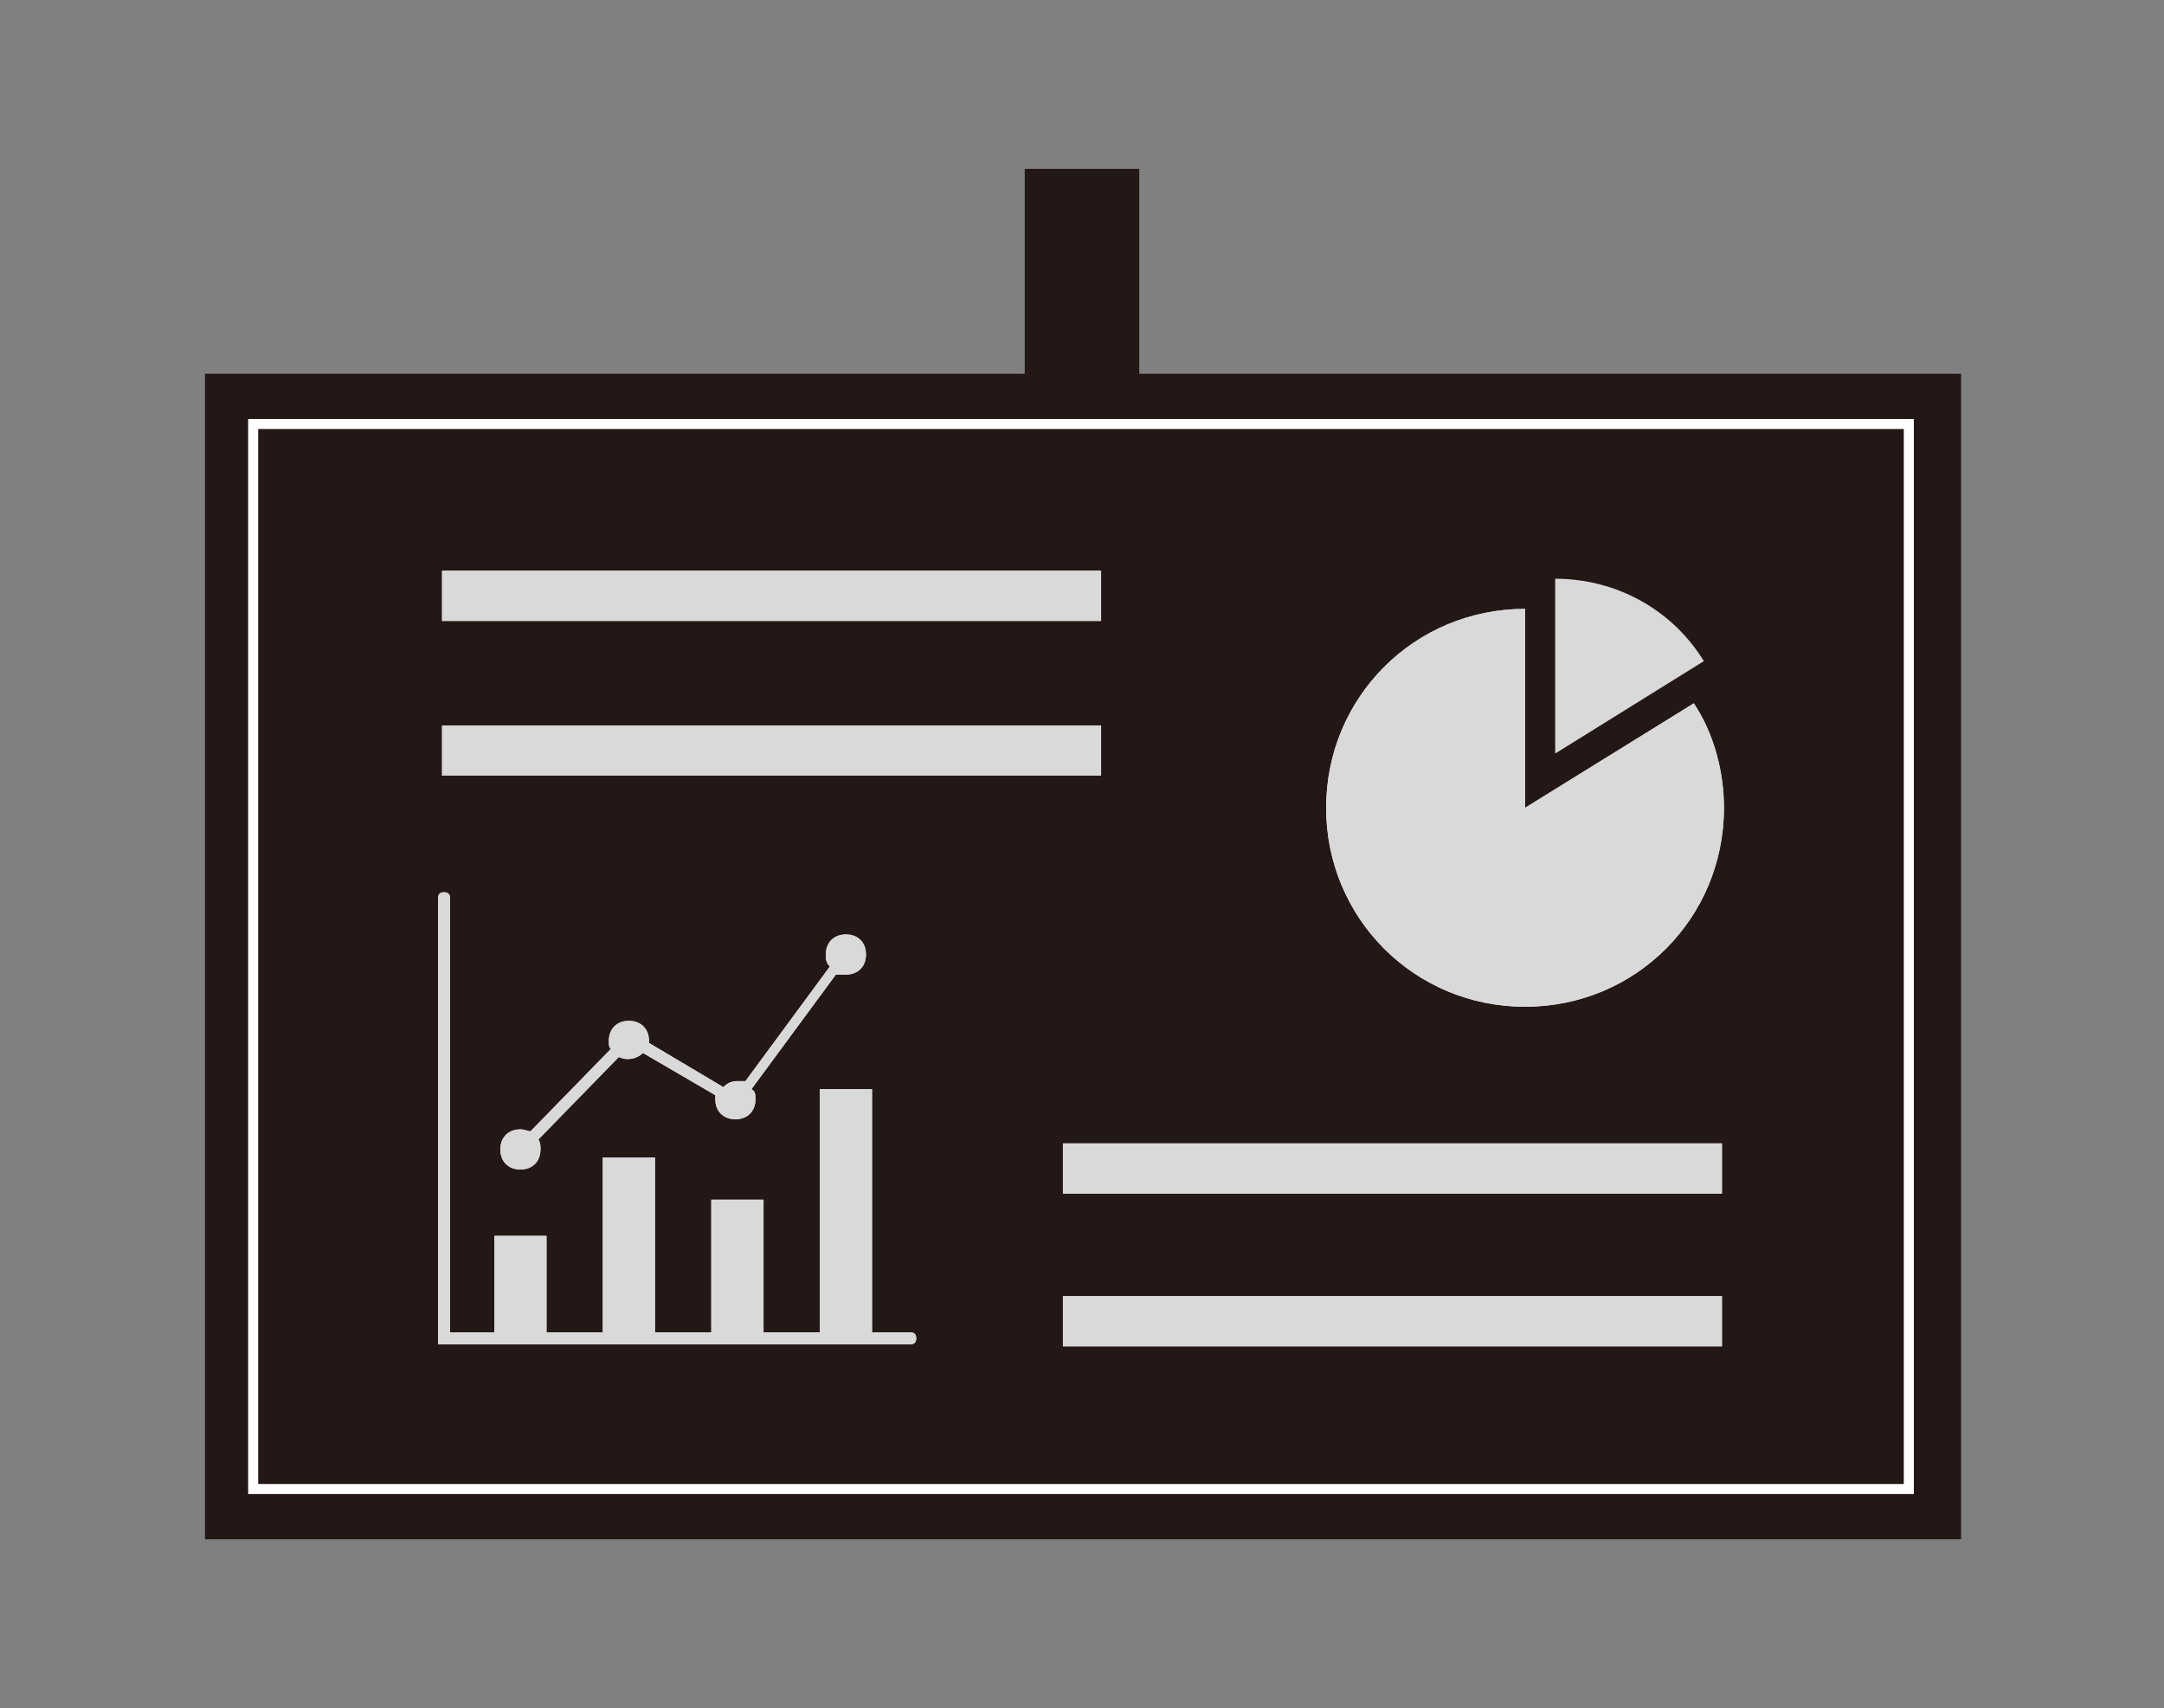 <?xml version="1.0" encoding="UTF-8"?>
<svg id="_レイヤー_1" data-name="レイヤー_1" xmlns="http://www.w3.org/2000/svg" xmlns:xlink="http://www.w3.org/1999/xlink" version="1.1" viewBox="0 0 107.7 85">
  <rect x="0" y="0" width="107.7" height="85" fill="#808080" stroke="none"/>
  <!-- Generator: Adobe Illustrator 29.6.1, SVG Export Plug-In . SVG Version: 2.1.1 Build 9)  -->
  <defs>
    <style>
      .st0, .st1 {
        fill: none;
      }

      .st2 {
        fill: #d9d9d9;
      }

      .st3 {
        fill: #231815;
      }

      .st1 {
        stroke: #fff;
        stroke-miterlimit: 10;
        stroke-width: .5px;
      }

      .st4 {
        clip-path: url(#clippath);
      }
    </style>
    <clipPath id="clippath">
      <rect class="st0" x="10.2" y="8.4" width="87.4" height="68.2"/>
    </clipPath>
  </defs>
  <g id="_グループ_553" data-name="グループ_553">
    <path id="_パス_1253" data-name="パス_1253" class="st3" d="M10.2,18.6v58h87.4V18.6H10.2Z"/>
    <rect id="_長方形_663" data-name="長方形_663" class="st1" x="12.6" y="21.1" width="82.4" height="53"/>
    <g id="_グループ_552" data-name="グループ_552">
      <g class="st4">
        <g id="_グループ_551" data-name="グループ_551">
          <path id="_パス_1254" data-name="パス_1254" class="st2" d="M45.5,66.3h-2.1v-12.1h-2.6v12.1h-2.8v-6.6h-2.6v6.6h-2.8v-8.7h-2.6v8.7h-2.8v-4.8h-2.6v4.8h-2.2v-21.6c0-.2-.1-.3-.3-.3s-.3.1-.3.3v22.2h23.5c.2,0,.3-.1.3-.3s-.1-.3-.3-.3h0"/>
          <path id="_パス_1255" data-name="パス_1255" class="st2" d="M42.1,48.5c.6,0,1-.4,1-1,0-.6-.4-1-1-1s-1,.4-1,1c0,.2,0,.4.2.6l-4.2,5.7c-.1,0-.2,0-.4,0-.3,0-.5.1-.7.3l-3.7-2.2s0,0,0-.1c0-.6-.4-1-1-1s-1,.4-1,1c0,.2,0,.3.1.4l-4,4.1c-.1,0-.3-.1-.5-.1-.6,0-1,.4-1,1,0,.6.4,1,1,1,.6,0,1-.4,1-1,0-.2,0-.3-.1-.5l4-4.1c.4.2.9.1,1.2-.2l3.6,2.1c0,0,0,.1,0,.2,0,.6.4,1,1,1,.6,0,1-.4,1-1,0-.2,0-.4-.2-.5l4.2-5.7c.1,0,.2,0,.3,0"/>
          <path id="_パス_1256" data-name="パス_1256" class="st2" d="M75.9,40.2v-9.9c-5.5,0-9.9,4.4-9.9,9.9s4.4,9.9,9.9,9.9c5.5,0,9.9-4.4,9.9-9.9,0-1.8-.5-3.7-1.5-5.2l-8.4,5.2Z"/>
          <rect id="_長方形_664" data-name="長方形_664" class="st2" x="22" y="28.4" width="32.8" height="2.5"/>
          <rect id="_長方形_665" data-name="長方形_665" class="st2" x="22" y="36.1" width="32.8" height="2.5"/>
          <rect id="_長方形_666" data-name="長方形_666" class="st2" x="52.9" y="56.9" width="32.8" height="2.5"/>
          <rect id="_長方形_667" data-name="長方形_667" class="st2" x="52.9" y="64.5" width="32.8" height="2.5"/>
          <path id="_パス_1257" data-name="パス_1257" class="st2" d="M45.5,66.3h-2.1v-12.1h-2.6v12.1h-2.8v-6.6h-2.6v6.6h-2.8v-8.7h-2.6v8.7h-2.8v-4.8h-2.6v4.8h-2.2v-21.6c0-.2-.1-.3-.3-.3s-.3.1-.3.3v22.2h23.5c.2,0,.3-.1.3-.3s-.1-.3-.3-.3h0"/>
          <path id="_パス_1258" data-name="パス_1258" class="st2" d="M42.1,48.5c.6,0,1-.4,1-1,0-.6-.4-1-1-1s-1,.4-1,1c0,.2,0,.4.2.6l-4.2,5.7c-.1,0-.2,0-.4,0-.3,0-.5.1-.7.3l-3.7-2.2s0,0,0-.1c0-.6-.4-1-1-1s-1,.4-1,1c0,.2,0,.3.1.4l-4,4.1c-.1,0-.3-.1-.5-.1-.6,0-1,.4-1,1,0,.6.4,1,1,1,.6,0,1-.4,1-1,0-.2,0-.3-.1-.5l4-4.1c.4.2.9.1,1.2-.2l3.6,2.1c0,0,0,.1,0,.2,0,.6.4,1,1,1,.6,0,1-.4,1-1,0-.2,0-.4-.2-.5l4.2-5.7c.1,0,.2,0,.3,0"/>
          <path id="_パス_1259" data-name="パス_1259" class="st2" d="M77.4,28.8v8.7l7.4-4.6c-1.6-2.6-4.4-4.1-7.4-4.1"/>
          <path id="_パス_1260" data-name="パス_1260" class="st2" d="M75.9,40.2v-9.9c-5.5,0-9.9,4.4-9.9,9.9s4.4,9.9,9.9,9.9c5.5,0,9.9-4.4,9.9-9.9,0-1.8-.5-3.7-1.5-5.2l-8.4,5.2Z"/>
          <rect id="_長方形_668" data-name="長方形_668" class="st2" x="22" y="28.4" width="32.8" height="2.5"/>
          <rect id="_長方形_669" data-name="長方形_669" class="st2" x="22" y="36.1" width="32.8" height="2.5"/>
          <rect id="_長方形_670" data-name="長方形_670" class="st2" x="52.9" y="56.9" width="32.8" height="2.5"/>
          <rect id="_長方形_671" data-name="長方形_671" class="st2" x="52.9" y="64.5" width="32.8" height="2.5"/>
          <rect id="_長方形_672" data-name="長方形_672" class="st3" x="51" y="8.4" width="5.7" height="11.4"/>
        </g>
      </g>
    </g>
  </g>
</svg>